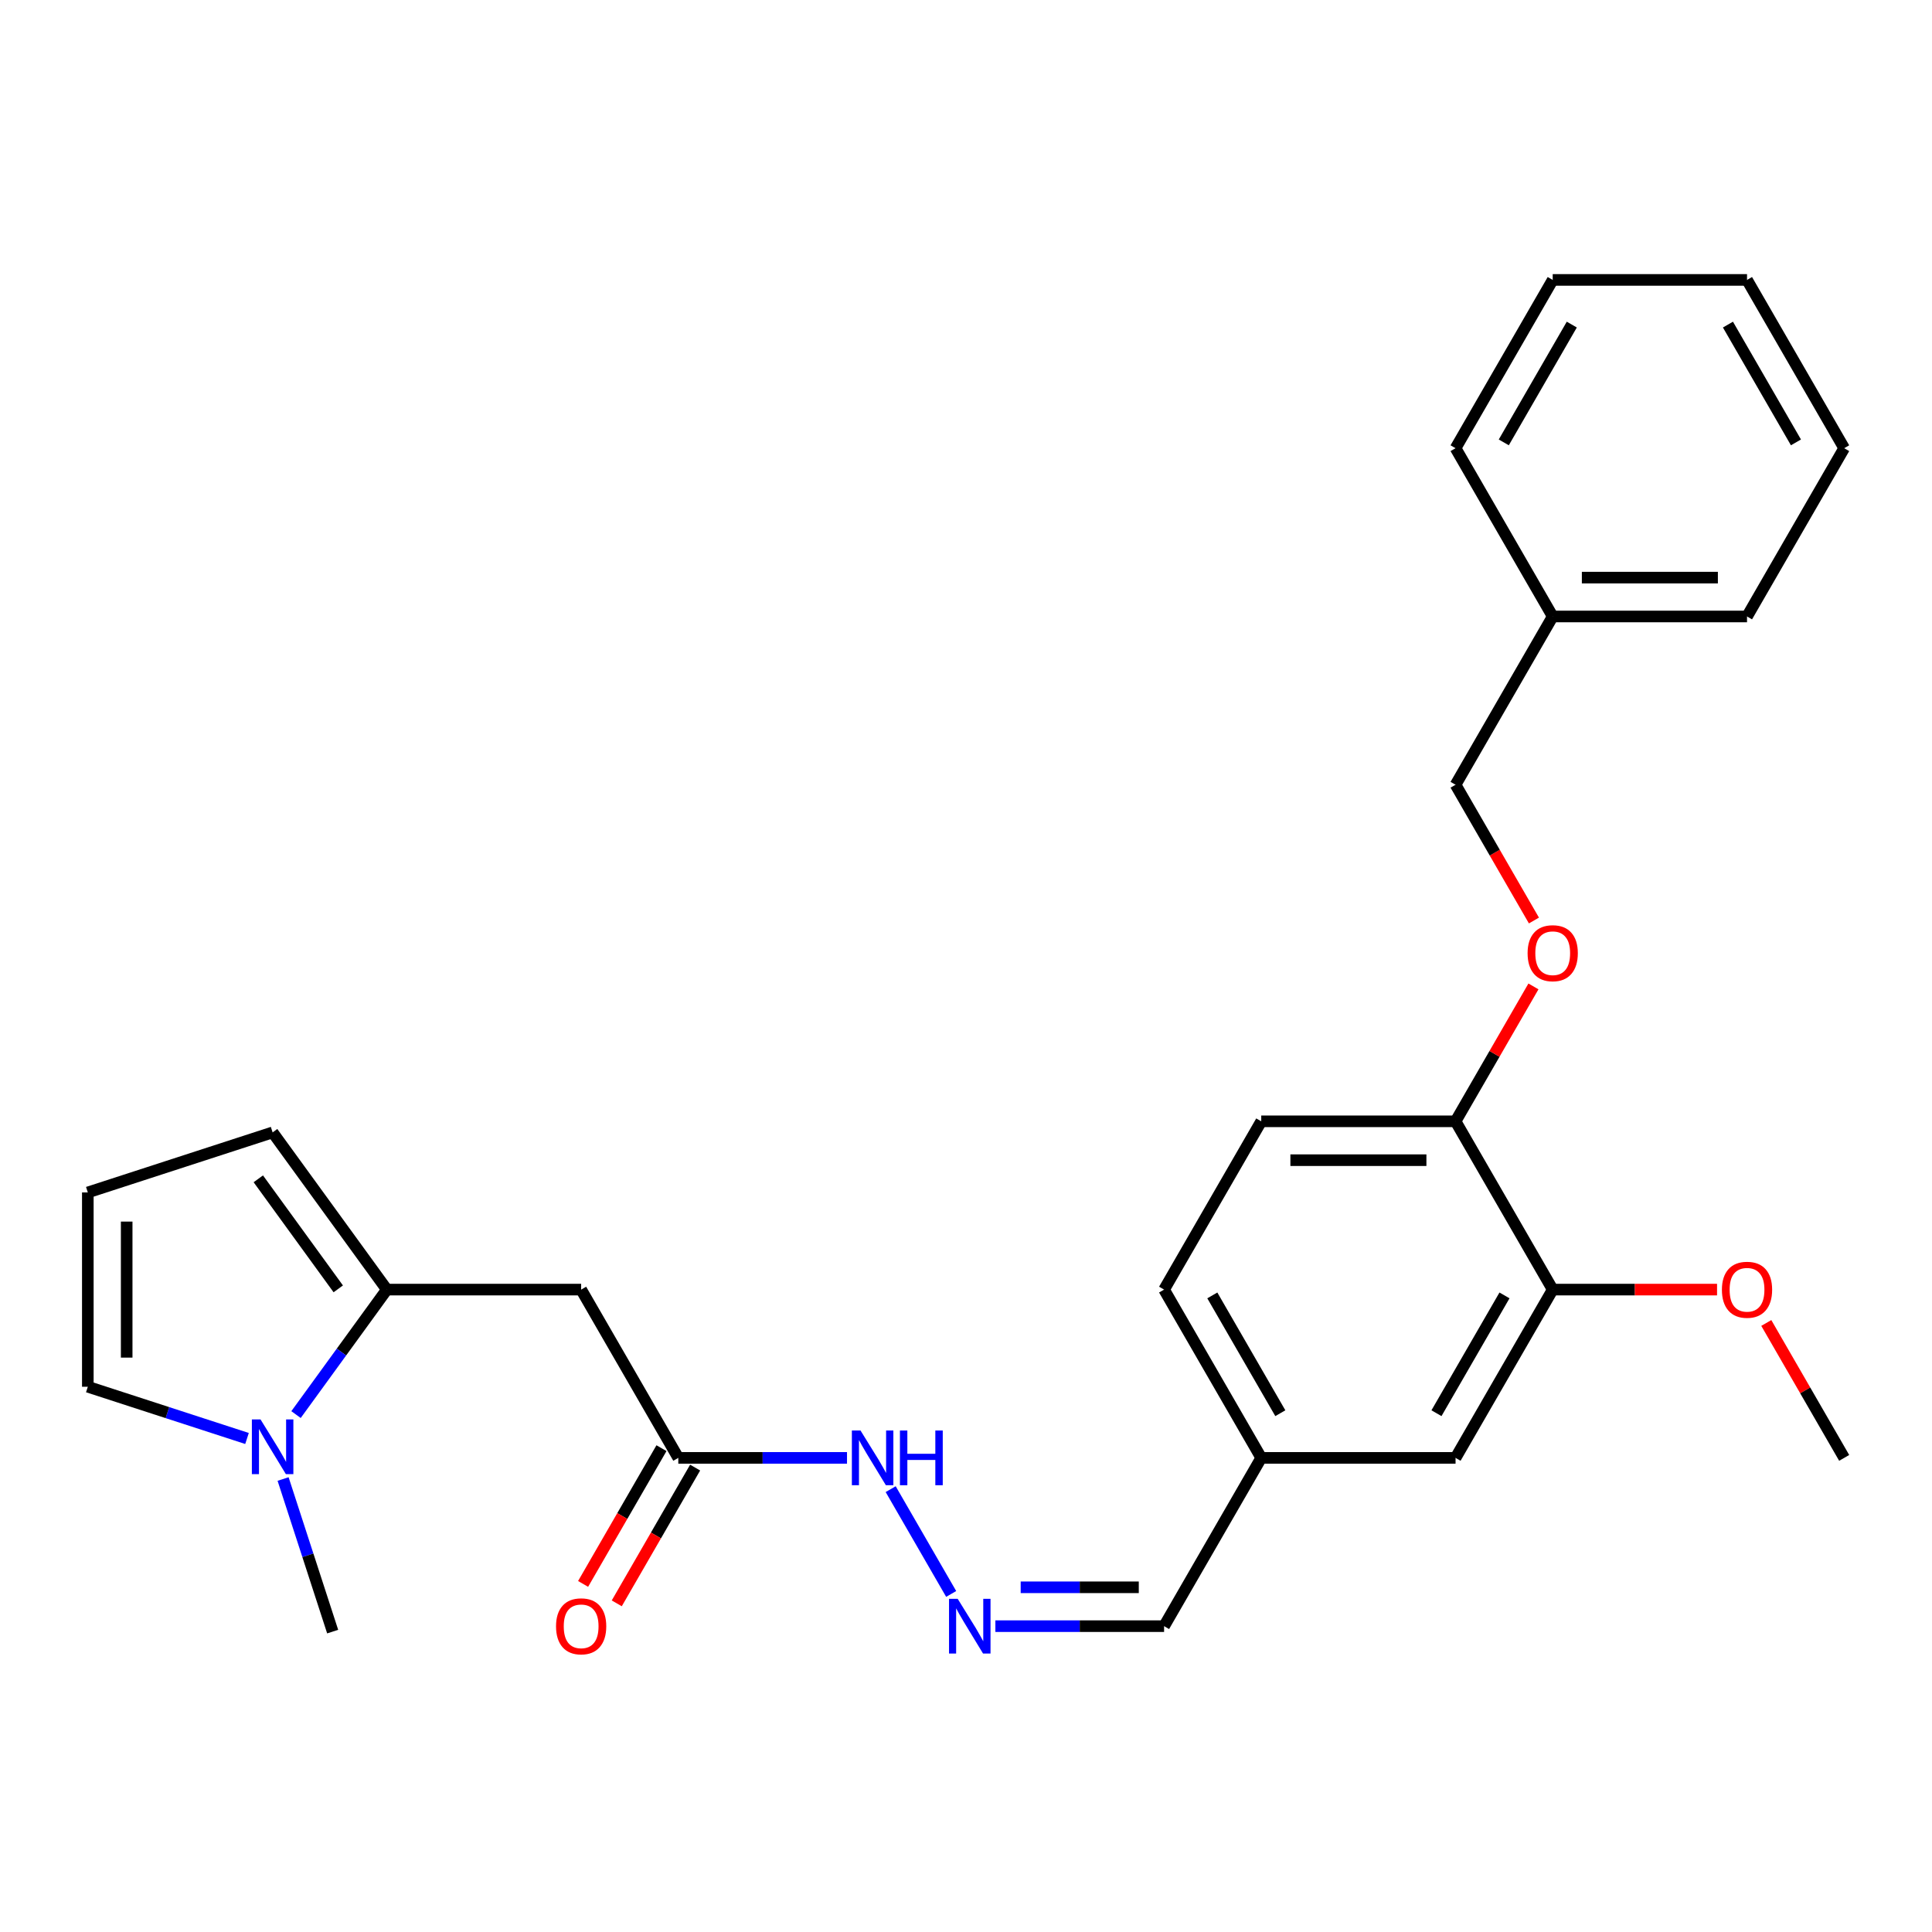 <?xml version='1.0' encoding='iso-8859-1'?>
<svg version='1.1' baseProfile='full'
              xmlns='http://www.w3.org/2000/svg'
                      xmlns:rdkit='http://www.rdkit.org/xml'
                      xmlns:xlink='http://www.w3.org/1999/xlink'
                  xml:space='preserve'
width='1000px' height='1000px' viewBox='0 0 1000 1000'>
<!-- END OF HEADER -->
<rect style='opacity:1.0;fill:#FFFFFF;stroke:none' width='1000' height='1000' x='0' y='0'> </rect>
<path class='bond-0' d='M 200.225,667.494 L 176.724,699.84' style='fill:none;fill-rule:evenodd;stroke:#000000;stroke-width:6px;stroke-linecap:butt;stroke-linejoin:miter;stroke-opacity:1' />
<path class='bond-0' d='M 176.724,699.84 L 153.223,732.187' style='fill:none;fill-rule:evenodd;stroke:#0000FF;stroke-width:6px;stroke-linecap:butt;stroke-linejoin:miter;stroke-opacity:1' />
<path class='bond-1' d='M 200.225,667.494 L 300.801,667.494' style='fill:none;fill-rule:evenodd;stroke:#000000;stroke-width:6px;stroke-linecap:butt;stroke-linejoin:miter;stroke-opacity:1' />
<path class='bond-6' d='M 200.225,667.494 L 141.108,586.126' style='fill:none;fill-rule:evenodd;stroke:#000000;stroke-width:6px;stroke-linecap:butt;stroke-linejoin:miter;stroke-opacity:1' />
<path class='bond-6' d='M 175.084,667.112 L 133.702,610.155' style='fill:none;fill-rule:evenodd;stroke:#000000;stroke-width:6px;stroke-linecap:butt;stroke-linejoin:miter;stroke-opacity:1' />
<path class='bond-5' d='M 127.854,744.555 L 86.654,731.168' style='fill:none;fill-rule:evenodd;stroke:#0000FF;stroke-width:6px;stroke-linecap:butt;stroke-linejoin:miter;stroke-opacity:1' />
<path class='bond-5' d='M 86.654,731.168 L 45.455,717.782' style='fill:none;fill-rule:evenodd;stroke:#000000;stroke-width:6px;stroke-linecap:butt;stroke-linejoin:miter;stroke-opacity:1' />
<path class='bond-19' d='M 146.526,765.536 L 159.357,805.025' style='fill:none;fill-rule:evenodd;stroke:#0000FF;stroke-width:6px;stroke-linecap:butt;stroke-linejoin:miter;stroke-opacity:1' />
<path class='bond-19' d='M 159.357,805.025 L 172.188,844.515' style='fill:none;fill-rule:evenodd;stroke:#000000;stroke-width:6px;stroke-linecap:butt;stroke-linejoin:miter;stroke-opacity:1' />
<path class='bond-2' d='M 300.801,667.494 L 351.089,754.595' style='fill:none;fill-rule:evenodd;stroke:#000000;stroke-width:6px;stroke-linecap:butt;stroke-linejoin:miter;stroke-opacity:1' />
<path class='bond-10' d='M 351.089,754.595 L 394.75,754.595' style='fill:none;fill-rule:evenodd;stroke:#000000;stroke-width:6px;stroke-linecap:butt;stroke-linejoin:miter;stroke-opacity:1' />
<path class='bond-10' d='M 394.75,754.595 L 438.411,754.595' style='fill:none;fill-rule:evenodd;stroke:#0000FF;stroke-width:6px;stroke-linecap:butt;stroke-linejoin:miter;stroke-opacity:1' />
<path class='bond-12' d='M 342.379,749.566 L 322.095,784.7' style='fill:none;fill-rule:evenodd;stroke:#000000;stroke-width:6px;stroke-linecap:butt;stroke-linejoin:miter;stroke-opacity:1' />
<path class='bond-12' d='M 322.095,784.7 L 301.81,819.833' style='fill:none;fill-rule:evenodd;stroke:#FF0000;stroke-width:6px;stroke-linecap:butt;stroke-linejoin:miter;stroke-opacity:1' />
<path class='bond-12' d='M 359.799,759.624 L 339.515,794.757' style='fill:none;fill-rule:evenodd;stroke:#000000;stroke-width:6px;stroke-linecap:butt;stroke-linejoin:miter;stroke-opacity:1' />
<path class='bond-12' d='M 339.515,794.757 L 319.231,829.891' style='fill:none;fill-rule:evenodd;stroke:#FF0000;stroke-width:6px;stroke-linecap:butt;stroke-linejoin:miter;stroke-opacity:1' />
<path class='bond-3' d='M 492.326,825.022 L 461.014,770.788' style='fill:none;fill-rule:evenodd;stroke:#0000FF;stroke-width:6px;stroke-linecap:butt;stroke-linejoin:miter;stroke-opacity:1' />
<path class='bond-14' d='M 515.208,841.697 L 558.868,841.697' style='fill:none;fill-rule:evenodd;stroke:#0000FF;stroke-width:6px;stroke-linecap:butt;stroke-linejoin:miter;stroke-opacity:1' />
<path class='bond-14' d='M 558.868,841.697 L 602.529,841.697' style='fill:none;fill-rule:evenodd;stroke:#000000;stroke-width:6px;stroke-linecap:butt;stroke-linejoin:miter;stroke-opacity:1' />
<path class='bond-14' d='M 528.306,821.581 L 558.868,821.581' style='fill:none;fill-rule:evenodd;stroke:#0000FF;stroke-width:6px;stroke-linecap:butt;stroke-linejoin:miter;stroke-opacity:1' />
<path class='bond-14' d='M 558.868,821.581 L 589.431,821.581' style='fill:none;fill-rule:evenodd;stroke:#000000;stroke-width:6px;stroke-linecap:butt;stroke-linejoin:miter;stroke-opacity:1' />
<path class='bond-4' d='M 803.681,667.494 L 753.393,754.595' style='fill:none;fill-rule:evenodd;stroke:#000000;stroke-width:6px;stroke-linecap:butt;stroke-linejoin:miter;stroke-opacity:1' />
<path class='bond-4' d='M 778.718,670.501 L 743.516,731.472' style='fill:none;fill-rule:evenodd;stroke:#000000;stroke-width:6px;stroke-linecap:butt;stroke-linejoin:miter;stroke-opacity:1' />
<path class='bond-18' d='M 803.681,667.494 L 846.212,667.494' style='fill:none;fill-rule:evenodd;stroke:#000000;stroke-width:6px;stroke-linecap:butt;stroke-linejoin:miter;stroke-opacity:1' />
<path class='bond-18' d='M 846.212,667.494 L 888.743,667.494' style='fill:none;fill-rule:evenodd;stroke:#FF0000;stroke-width:6px;stroke-linecap:butt;stroke-linejoin:miter;stroke-opacity:1' />
<path class='bond-28' d='M 803.681,667.494 L 753.393,580.392' style='fill:none;fill-rule:evenodd;stroke:#000000;stroke-width:6px;stroke-linecap:butt;stroke-linejoin:miter;stroke-opacity:1' />
<path class='bond-27' d='M 45.455,717.782 L 45.455,617.206' style='fill:none;fill-rule:evenodd;stroke:#000000;stroke-width:6px;stroke-linecap:butt;stroke-linejoin:miter;stroke-opacity:1' />
<path class='bond-27' d='M 65.57,702.695 L 65.57,632.292' style='fill:none;fill-rule:evenodd;stroke:#000000;stroke-width:6px;stroke-linecap:butt;stroke-linejoin:miter;stroke-opacity:1' />
<path class='bond-8' d='M 141.108,586.126 L 45.455,617.206' style='fill:none;fill-rule:evenodd;stroke:#000000;stroke-width:6px;stroke-linecap:butt;stroke-linejoin:miter;stroke-opacity:1' />
<path class='bond-7' d='M 753.393,580.392 L 652.817,580.392' style='fill:none;fill-rule:evenodd;stroke:#000000;stroke-width:6px;stroke-linecap:butt;stroke-linejoin:miter;stroke-opacity:1' />
<path class='bond-7' d='M 738.307,600.508 L 667.904,600.508' style='fill:none;fill-rule:evenodd;stroke:#000000;stroke-width:6px;stroke-linecap:butt;stroke-linejoin:miter;stroke-opacity:1' />
<path class='bond-9' d='M 753.393,580.392 L 773.551,545.479' style='fill:none;fill-rule:evenodd;stroke:#000000;stroke-width:6px;stroke-linecap:butt;stroke-linejoin:miter;stroke-opacity:1' />
<path class='bond-9' d='M 773.551,545.479 L 793.708,510.565' style='fill:none;fill-rule:evenodd;stroke:#FF0000;stroke-width:6px;stroke-linecap:butt;stroke-linejoin:miter;stroke-opacity:1' />
<path class='bond-16' d='M 793.962,476.457 L 773.678,441.323' style='fill:none;fill-rule:evenodd;stroke:#FF0000;stroke-width:6px;stroke-linecap:butt;stroke-linejoin:miter;stroke-opacity:1' />
<path class='bond-16' d='M 773.678,441.323 L 753.393,406.19' style='fill:none;fill-rule:evenodd;stroke:#000000;stroke-width:6px;stroke-linecap:butt;stroke-linejoin:miter;stroke-opacity:1' />
<path class='bond-11' d='M 753.393,754.595 L 652.817,754.595' style='fill:none;fill-rule:evenodd;stroke:#000000;stroke-width:6px;stroke-linecap:butt;stroke-linejoin:miter;stroke-opacity:1' />
<path class='bond-13' d='M 652.817,580.392 L 602.529,667.494' style='fill:none;fill-rule:evenodd;stroke:#000000;stroke-width:6px;stroke-linecap:butt;stroke-linejoin:miter;stroke-opacity:1' />
<path class='bond-15' d='M 602.529,841.697 L 652.817,754.595' style='fill:none;fill-rule:evenodd;stroke:#000000;stroke-width:6px;stroke-linecap:butt;stroke-linejoin:miter;stroke-opacity:1' />
<path class='bond-17' d='M 652.817,754.595 L 602.529,667.494' style='fill:none;fill-rule:evenodd;stroke:#000000;stroke-width:6px;stroke-linecap:butt;stroke-linejoin:miter;stroke-opacity:1' />
<path class='bond-17' d='M 662.694,731.472 L 627.493,670.501' style='fill:none;fill-rule:evenodd;stroke:#000000;stroke-width:6px;stroke-linecap:butt;stroke-linejoin:miter;stroke-opacity:1' />
<path class='bond-20' d='M 753.393,406.19 L 803.681,319.088' style='fill:none;fill-rule:evenodd;stroke:#000000;stroke-width:6px;stroke-linecap:butt;stroke-linejoin:miter;stroke-opacity:1' />
<path class='bond-21' d='M 914.231,684.768 L 934.388,719.682' style='fill:none;fill-rule:evenodd;stroke:#FF0000;stroke-width:6px;stroke-linecap:butt;stroke-linejoin:miter;stroke-opacity:1' />
<path class='bond-21' d='M 934.388,719.682 L 954.545,754.595' style='fill:none;fill-rule:evenodd;stroke:#000000;stroke-width:6px;stroke-linecap:butt;stroke-linejoin:miter;stroke-opacity:1' />
<path class='bond-22' d='M 803.681,319.088 L 904.257,319.088' style='fill:none;fill-rule:evenodd;stroke:#000000;stroke-width:6px;stroke-linecap:butt;stroke-linejoin:miter;stroke-opacity:1' />
<path class='bond-22' d='M 818.768,298.973 L 889.171,298.973' style='fill:none;fill-rule:evenodd;stroke:#000000;stroke-width:6px;stroke-linecap:butt;stroke-linejoin:miter;stroke-opacity:1' />
<path class='bond-23' d='M 803.681,319.088 L 753.393,231.987' style='fill:none;fill-rule:evenodd;stroke:#000000;stroke-width:6px;stroke-linecap:butt;stroke-linejoin:miter;stroke-opacity:1' />
<path class='bond-25' d='M 904.257,319.088 L 954.545,231.987' style='fill:none;fill-rule:evenodd;stroke:#000000;stroke-width:6px;stroke-linecap:butt;stroke-linejoin:miter;stroke-opacity:1' />
<path class='bond-24' d='M 753.393,231.987 L 803.681,144.885' style='fill:none;fill-rule:evenodd;stroke:#000000;stroke-width:6px;stroke-linecap:butt;stroke-linejoin:miter;stroke-opacity:1' />
<path class='bond-24' d='M 778.357,228.979 L 813.558,168.008' style='fill:none;fill-rule:evenodd;stroke:#000000;stroke-width:6px;stroke-linecap:butt;stroke-linejoin:miter;stroke-opacity:1' />
<path class='bond-26' d='M 803.681,144.885 L 904.257,144.885' style='fill:none;fill-rule:evenodd;stroke:#000000;stroke-width:6px;stroke-linecap:butt;stroke-linejoin:miter;stroke-opacity:1' />
<path class='bond-29' d='M 954.545,231.987 L 904.257,144.885' style='fill:none;fill-rule:evenodd;stroke:#000000;stroke-width:6px;stroke-linecap:butt;stroke-linejoin:miter;stroke-opacity:1' />
<path class='bond-29' d='M 929.582,228.979 L 894.38,168.008' style='fill:none;fill-rule:evenodd;stroke:#000000;stroke-width:6px;stroke-linecap:butt;stroke-linejoin:miter;stroke-opacity:1' />
<path  class='atom-1' d='M 134.848 734.701
L 144.128 749.701
Q 145.048 751.181, 146.528 753.861
Q 148.008 756.541, 148.088 756.701
L 148.088 734.701
L 151.848 734.701
L 151.848 763.021
L 147.968 763.021
L 138.008 746.621
Q 136.848 744.701, 135.608 742.501
Q 134.408 740.301, 134.048 739.621
L 134.048 763.021
L 130.368 763.021
L 130.368 734.701
L 134.848 734.701
' fill='#0000FF'/>
<path  class='atom-4' d='M 495.693 827.537
L 504.973 842.537
Q 505.893 844.017, 507.373 846.697
Q 508.853 849.377, 508.933 849.537
L 508.933 827.537
L 512.693 827.537
L 512.693 855.857
L 508.813 855.857
L 498.853 839.457
Q 497.693 837.537, 496.453 835.337
Q 495.253 833.137, 494.893 832.457
L 494.893 855.857
L 491.213 855.857
L 491.213 827.537
L 495.693 827.537
' fill='#0000FF'/>
<path  class='atom-10' d='M 790.681 493.371
Q 790.681 486.571, 794.041 482.771
Q 797.401 478.971, 803.681 478.971
Q 809.961 478.971, 813.321 482.771
Q 816.681 486.571, 816.681 493.371
Q 816.681 500.251, 813.281 504.171
Q 809.881 508.051, 803.681 508.051
Q 797.441 508.051, 794.041 504.171
Q 790.681 500.291, 790.681 493.371
M 803.681 504.851
Q 808.001 504.851, 810.321 501.971
Q 812.681 499.051, 812.681 493.371
Q 812.681 487.811, 810.321 485.011
Q 808.001 482.171, 803.681 482.171
Q 799.361 482.171, 797.001 484.971
Q 794.681 487.771, 794.681 493.371
Q 794.681 499.091, 797.001 501.971
Q 799.361 504.851, 803.681 504.851
' fill='#FF0000'/>
<path  class='atom-11' d='M 445.405 740.435
L 454.685 755.435
Q 455.605 756.915, 457.085 759.595
Q 458.565 762.275, 458.645 762.435
L 458.645 740.435
L 462.405 740.435
L 462.405 768.755
L 458.525 768.755
L 448.565 752.355
Q 447.405 750.435, 446.165 748.235
Q 444.965 746.035, 444.605 745.355
L 444.605 768.755
L 440.925 768.755
L 440.925 740.435
L 445.405 740.435
' fill='#0000FF'/>
<path  class='atom-11' d='M 465.805 740.435
L 469.645 740.435
L 469.645 752.475
L 484.125 752.475
L 484.125 740.435
L 487.965 740.435
L 487.965 768.755
L 484.125 768.755
L 484.125 755.675
L 469.645 755.675
L 469.645 768.755
L 465.805 768.755
L 465.805 740.435
' fill='#0000FF'/>
<path  class='atom-13' d='M 287.801 841.777
Q 287.801 834.977, 291.161 831.177
Q 294.521 827.377, 300.801 827.377
Q 307.081 827.377, 310.441 831.177
Q 313.801 834.977, 313.801 841.777
Q 313.801 848.657, 310.401 852.577
Q 307.001 856.457, 300.801 856.457
Q 294.561 856.457, 291.161 852.577
Q 287.801 848.697, 287.801 841.777
M 300.801 853.257
Q 305.121 853.257, 307.441 850.377
Q 309.801 847.457, 309.801 841.777
Q 309.801 836.217, 307.441 833.417
Q 305.121 830.577, 300.801 830.577
Q 296.481 830.577, 294.121 833.377
Q 291.801 836.177, 291.801 841.777
Q 291.801 847.497, 294.121 850.377
Q 296.481 853.257, 300.801 853.257
' fill='#FF0000'/>
<path  class='atom-19' d='M 891.257 667.574
Q 891.257 660.774, 894.617 656.974
Q 897.977 653.174, 904.257 653.174
Q 910.537 653.174, 913.897 656.974
Q 917.257 660.774, 917.257 667.574
Q 917.257 674.454, 913.857 678.374
Q 910.457 682.254, 904.257 682.254
Q 898.017 682.254, 894.617 678.374
Q 891.257 674.494, 891.257 667.574
M 904.257 679.054
Q 908.577 679.054, 910.897 676.174
Q 913.257 673.254, 913.257 667.574
Q 913.257 662.014, 910.897 659.214
Q 908.577 656.374, 904.257 656.374
Q 899.937 656.374, 897.577 659.174
Q 895.257 661.974, 895.257 667.574
Q 895.257 673.294, 897.577 676.174
Q 899.937 679.054, 904.257 679.054
' fill='#FF0000'/>
</svg>
